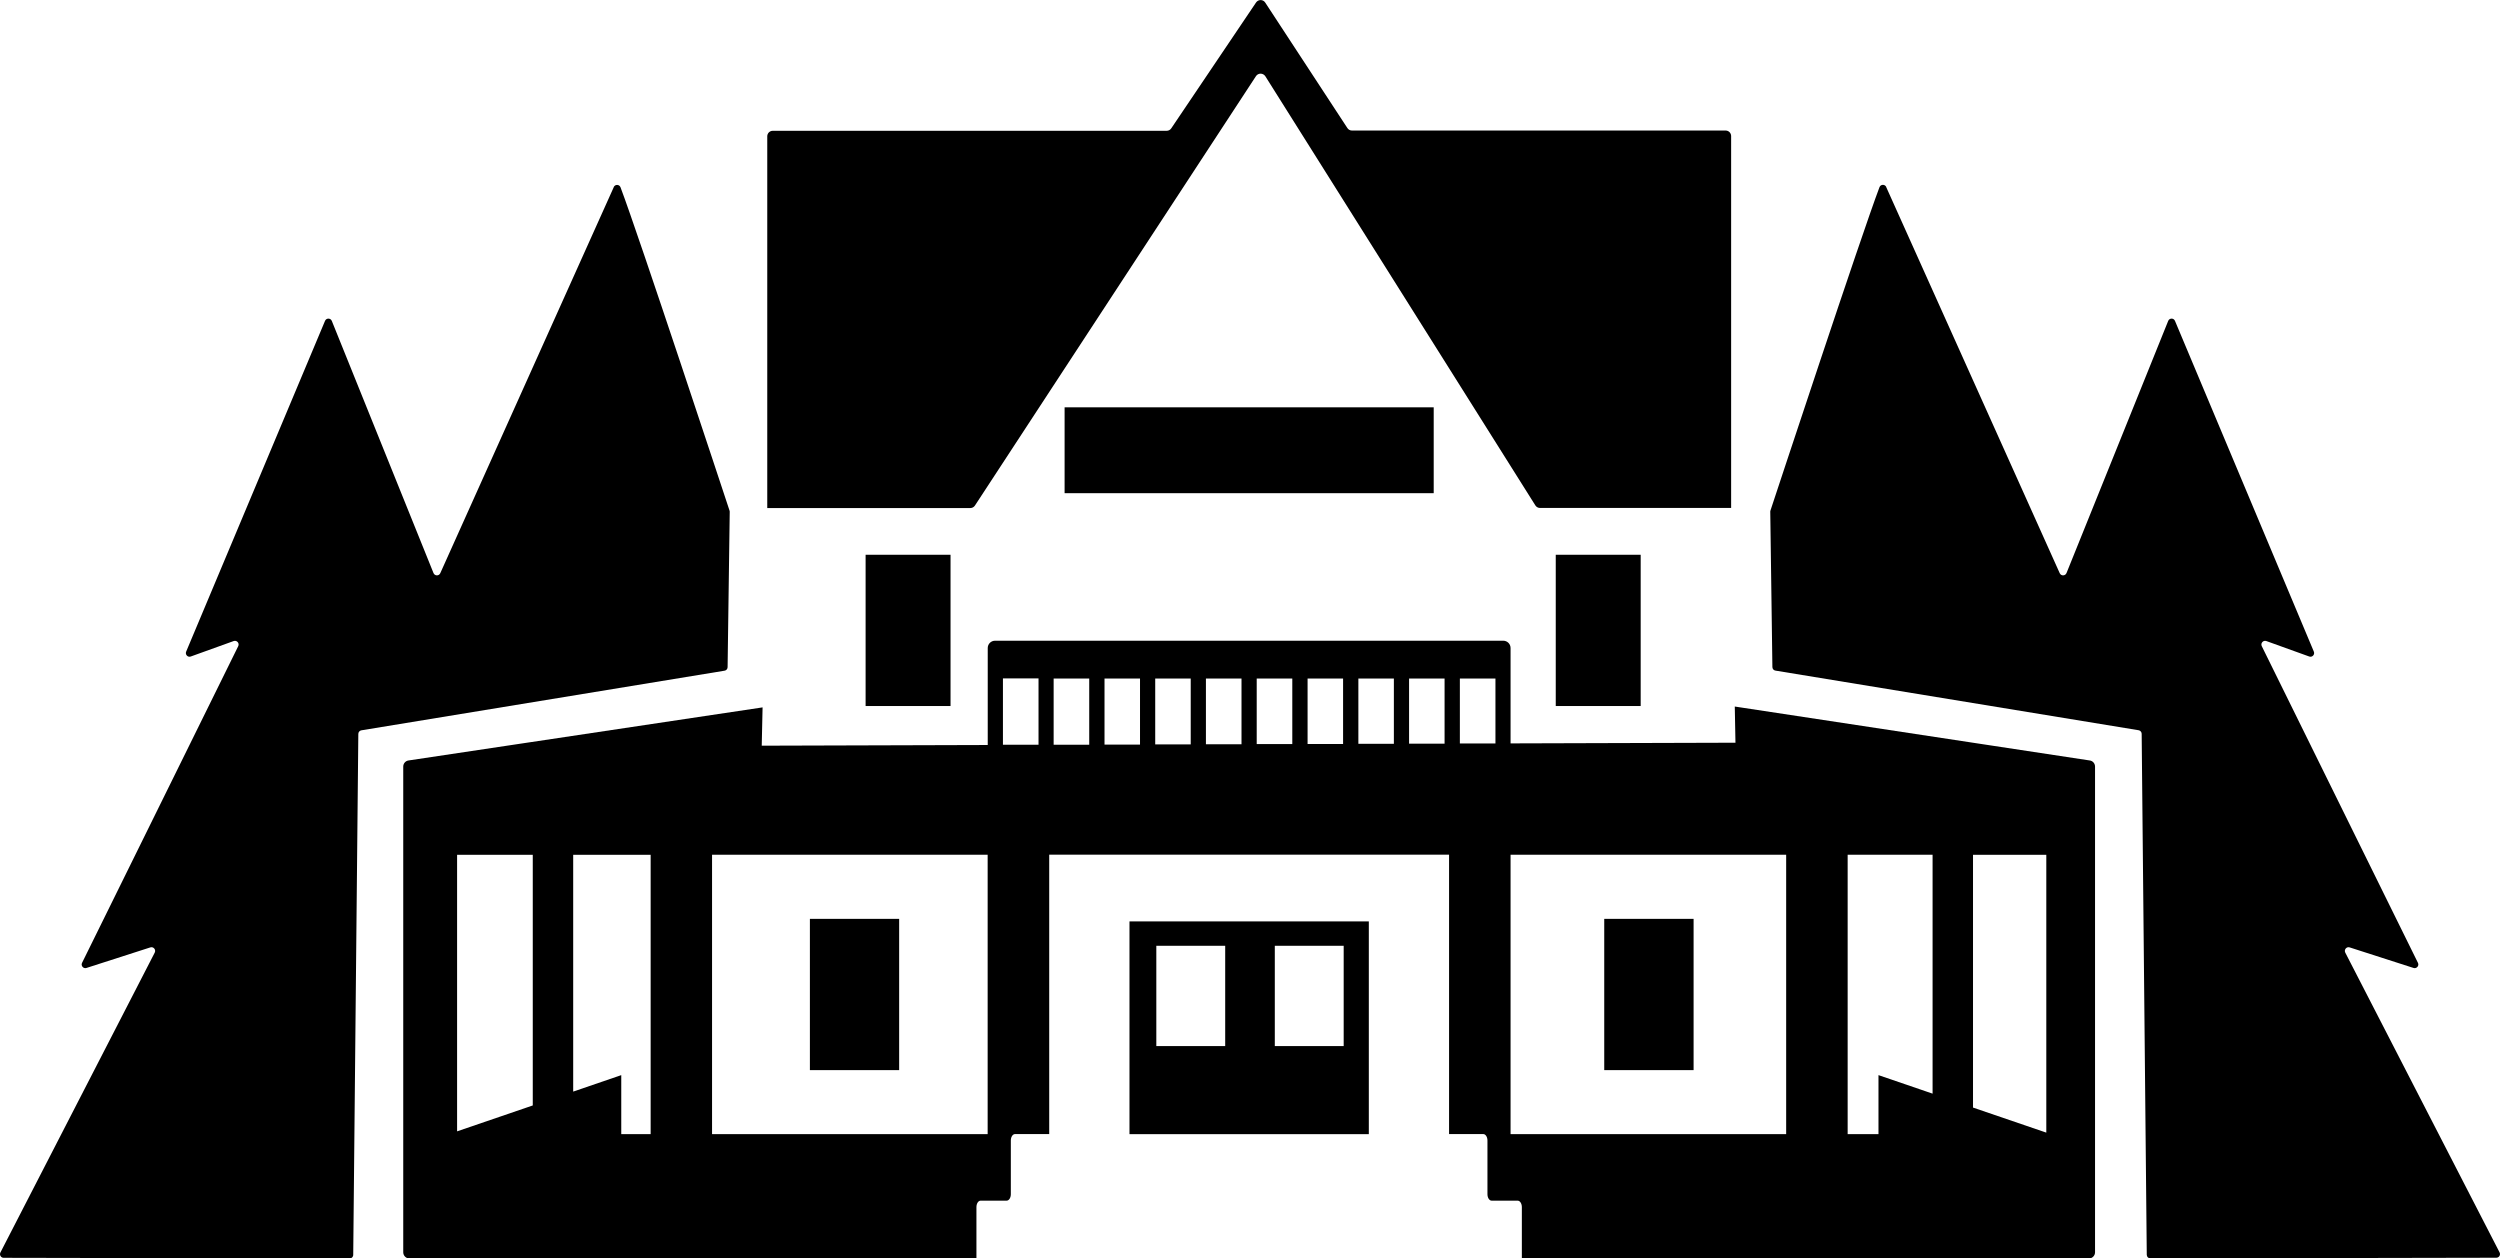 <?xml version="1.0" encoding="UTF-8"?>
<svg data-id="Layer_2" data-name="Layer 2" xmlns="http://www.w3.org/2000/svg" viewBox="0 0 294.36 148.18">
  <g id="Layer_2-2" data-name="Layer 2">
    <path d="M72.27,22.03l-20.43,45.46c-.16.35-.65.34-.8-.02l-11.97-29.68c-.14-.36-.65-.37-.8-.01-1.69,4.03-8.48,20.19-16.35,38.94-.15.35.19.71.54.58l5.05-1.82c.37-.13.71.25.54.6l-18.39,37.29c-.17.34.16.72.52.6l7.52-2.42c.37-.12.69.27.52.61L.05,147.47c-.15.29.06.63.38.63l40.73.08c.24,0,.43-.19.43-.43l.6-61.34c0-.21.16-.39.36-.42l42.76-7.02c.21-.03.36-.21.36-.42l.25-18.29s0-.09-.02-.13c-.52-1.56-10.68-32.38-12.84-38.08-.14-.36-.64-.37-.8-.02Z"/>
    <path d="M222.09,22.03l20.43,45.46c.16.35.65.34.8-.02l11.97-29.68c.14-.36.65-.37.8-.01,1.69,4.03,8.48,20.19,16.35,38.94.15.35-.19.71-.54.58l-5.05-1.82c-.37-.13-.71.25-.54.6l18.39,37.29c.17.34-.16.72-.52.6l-7.52-2.42c-.37-.12-.69.27-.52.61l18.17,35.3c.15.29-.06.63-.38.63l-40.73.08c-.24,0-.43-.19-.43-.43l-.6-61.34c0-.21-.16-.39-.36-.42l-42.76-7.02c-.21-.03-.36-.21-.36-.42l-.25-18.29s0-.09.02-.13c.52-1.56,10.68-32.38,12.84-38.08.14-.36.64-.37.8-.02Z"/>
    <g>
      <path d="M90.34,59.82h23.91c.22,0,.42-.11.54-.29l33.09-50.56c.26-.4.84-.39,1.1,0l31.8,50.54c.12.19.33.3.55.3h22.5v.03s0-43.82,0-43.82c0-.36-.29-.65-.65-.65h-44c-.22,0-.42-.11-.54-.3L148.97.3c-.25-.39-.82-.39-1.08,0l-9.98,14.81c-.12.18-.32.29-.54.29h-46.38c-.36,0-.65.29-.65.65v43.83-.04Z"/>
      <rect x="183.18" y="65.32" width="10" height="17.81"/>
      <rect x="101.92" y="65.32" width="10" height="17.81"/>
      <rect x="188.89" y="108.19" width="10.52" height="17.81"/>
      <rect x="95.36" y="108.19" width="10.51" height="17.81"/>
      <rect x="125.35" y="47.96" width="43.46" height="10.11"/>
      <path d="M132.99,108.49v25.05h28.18v-25.05h-28.18ZM144.26,123.17h-8.11v-11.81h8.11v11.81ZM158.21,123.17h-8.11v-11.81h8.11v11.81Z"/>
      <path d="M246.05,89.54l-41.79-6.35.08,4.26-26.48.08v-11.23c0-.48-.39-.86-.86-.86h-59.84c-.48,0-.86.39-.86.86v11.42l-26.61.08.1-4.51-41.69,6.25c-.36.05-.62.36-.62.72v57.19c0,.4.33.73.73.73h66.76v-6.05c0-.42.22-.76.49-.76h3.07c.27,0,.49-.34.49-.76v-6.32c0-.42.22-.76.49-.76h4.03v-32.9h47.08v32.9h4.03c.27,0,.49.34.49.76v6.32c0,.42.22.76.49.76h3.07c.27,0,.49.34.49.76v6.05h66.76c.4,0,.73-.33.73-.73v-57.19c0-.36-.26-.67-.62-.72ZM170.09,79.89v7.67h-4.18s0-7.67,0-7.67h4.18ZM164.12,79.89v7.69h-4.18s0-7.69,0-7.69h4.18ZM158.14,79.89v7.71h-4.18s0-7.71,0-7.71h4.18ZM152.16,79.89v7.72h-4.19s0-7.72,0-7.72h4.19ZM146.18,79.89v7.74h-4.19s0-7.74,0-7.74h4.19ZM140.2,79.89v7.76h-4.18s0-7.76,0-7.76h4.18ZM134.23,79.89v7.78h-4.18s0-7.78,0-7.78h4.18ZM128.25,79.89v7.8h-4.19s0-7.8,0-7.8h4.19ZM62.73,130.16l-8.91,3.05v-32.56h8.91v29.51ZM76.61,133.54h-3.46v-6.95l-5.66,1.94v-27.88h9.12v32.9ZM116.29,133.54h-32.45v-32.9h32.45v32.9ZM118.09,87.71v-7.83h4.19v7.81h-4.19ZM171.89,87.55v-7.66h4.19v7.65h-4.19ZM210.31,133.54h-32.45v-32.9h32.45v32.9ZM227.55,128.77l-6.37-2.18v6.95h-3.63v-32.9h10v28.13ZM240.94,133.36l-8.63-2.95v-29.76h8.63v32.71Z"/>
    </g>
  </g>
</svg>